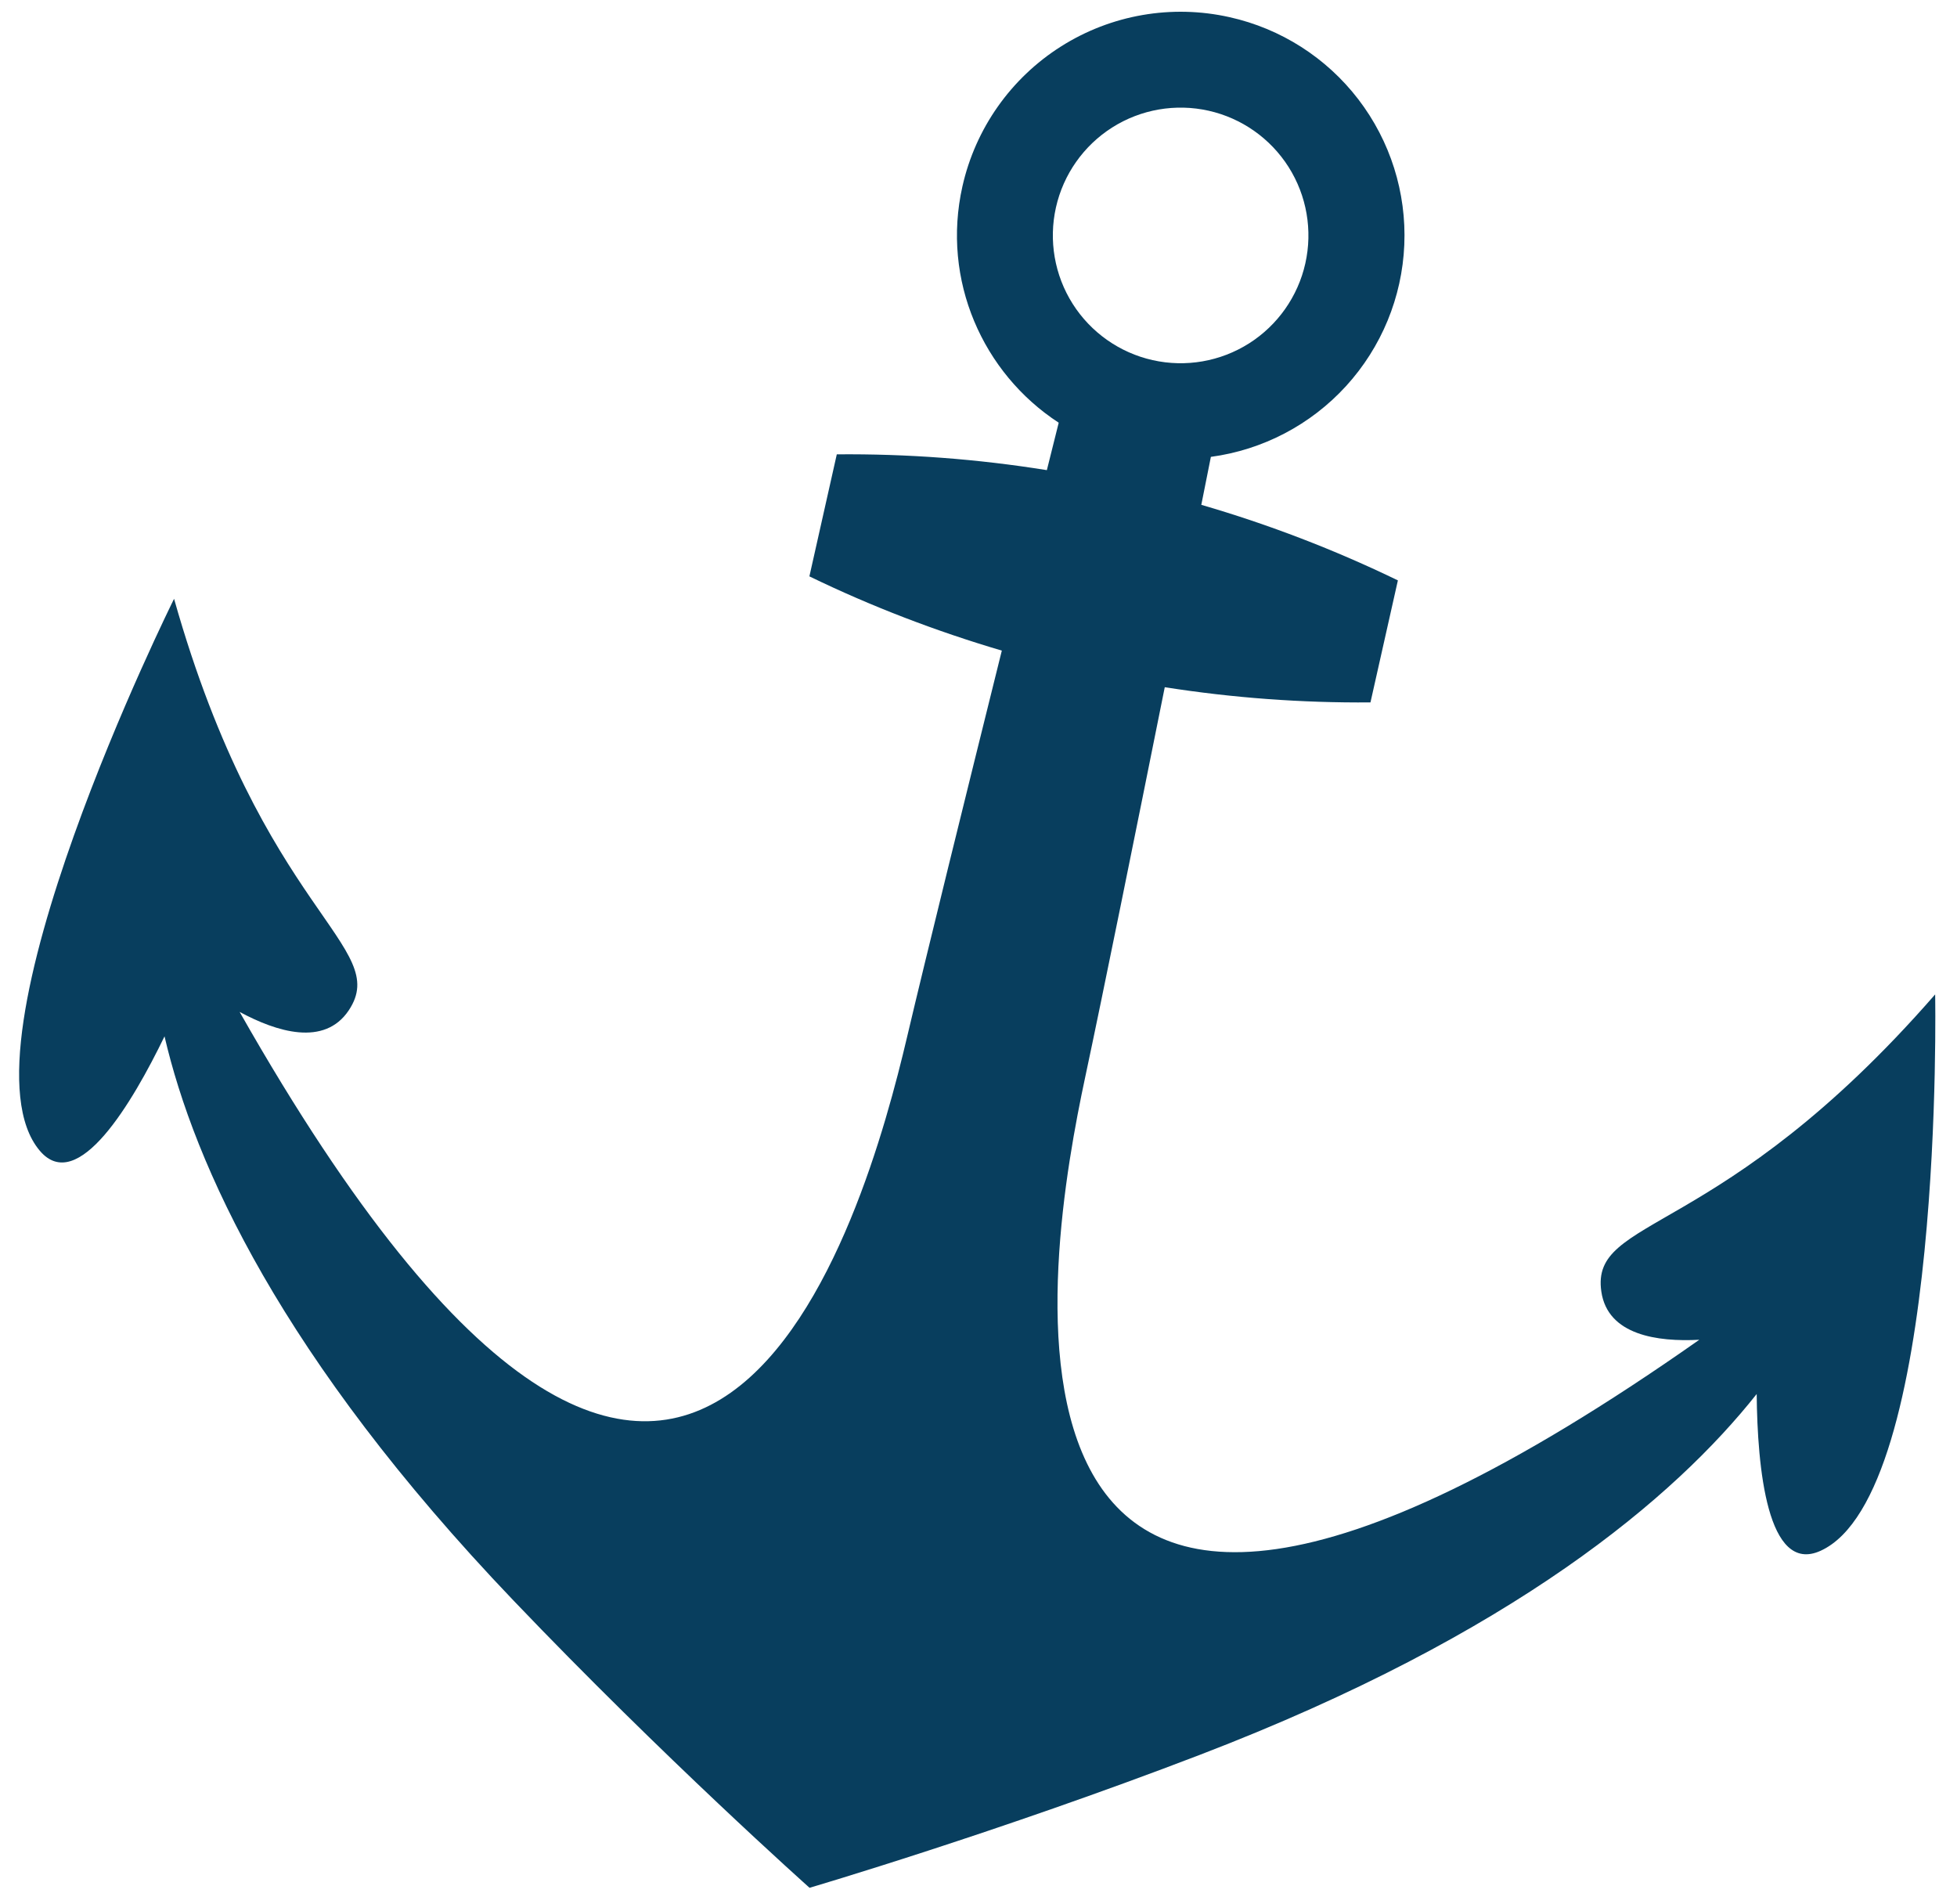 <?xml version="1.0" encoding="UTF-8"?> <svg xmlns="http://www.w3.org/2000/svg" width="73" height="71" viewBox="0 0 73 71" fill="none"> <path d="M72.185 37.089C64.17 46.282 59.313 45.316 59.733 48.174C59.971 49.8 61.829 50.053 63.387 49.97C34.955 69.955 39.108 46.603 40.477 40.19C41.132 37.124 42.364 31.031 43.448 25.631C45.986 26.03 48.552 26.219 51.121 26.198L52.144 21.647C49.783 20.504 47.33 19.561 44.811 18.829L45.168 17.04C47.107 16.779 48.893 15.843 50.212 14.398C51.531 12.952 52.3 11.089 52.383 9.134C52.467 7.179 51.859 5.257 50.668 3.704C49.477 2.151 47.778 1.067 45.868 0.641C43.709 0.156 41.446 0.549 39.577 1.733C37.708 2.916 36.385 4.794 35.9 6.953C35.115 10.448 36.656 13.918 39.492 15.766L39.05 17.535C36.459 17.119 33.838 16.922 31.214 16.946L30.192 21.497C32.509 22.621 34.913 23.541 37.37 24.266C36.041 29.612 34.55 35.646 33.831 38.697C32.326 45.08 26.094 67.964 8.939 37.742C10.313 38.483 12.099 39.048 13.011 37.681C14.611 35.276 9.808 34.072 6.493 22.334C6.493 22.334 -1.804 39.029 1.483 42.918C2.898 44.594 4.948 41.108 6.137 38.653C7.251 43.435 10.479 50.619 19.155 59.696C24.75 65.555 30.198 70.41 30.198 70.41C30.198 70.41 37.2 68.351 44.763 65.449C56.486 60.953 62.477 55.841 65.528 51.993C65.553 54.721 65.917 58.748 67.913 57.84C72.546 55.728 72.185 37.089 72.185 37.089ZM45.085 4.13C46.318 4.407 47.391 5.163 48.068 6.231C48.744 7.299 48.968 8.592 48.691 9.826C48.414 11.059 47.658 12.132 46.59 12.809C45.522 13.485 44.229 13.709 42.995 13.432C41.762 13.155 40.689 12.399 40.012 11.331C39.336 10.263 39.112 8.97 39.389 7.736C39.666 6.503 40.422 5.43 41.49 4.753C42.558 4.077 43.851 3.853 45.085 4.13Z" fill="#083E5E"></path> </svg> 